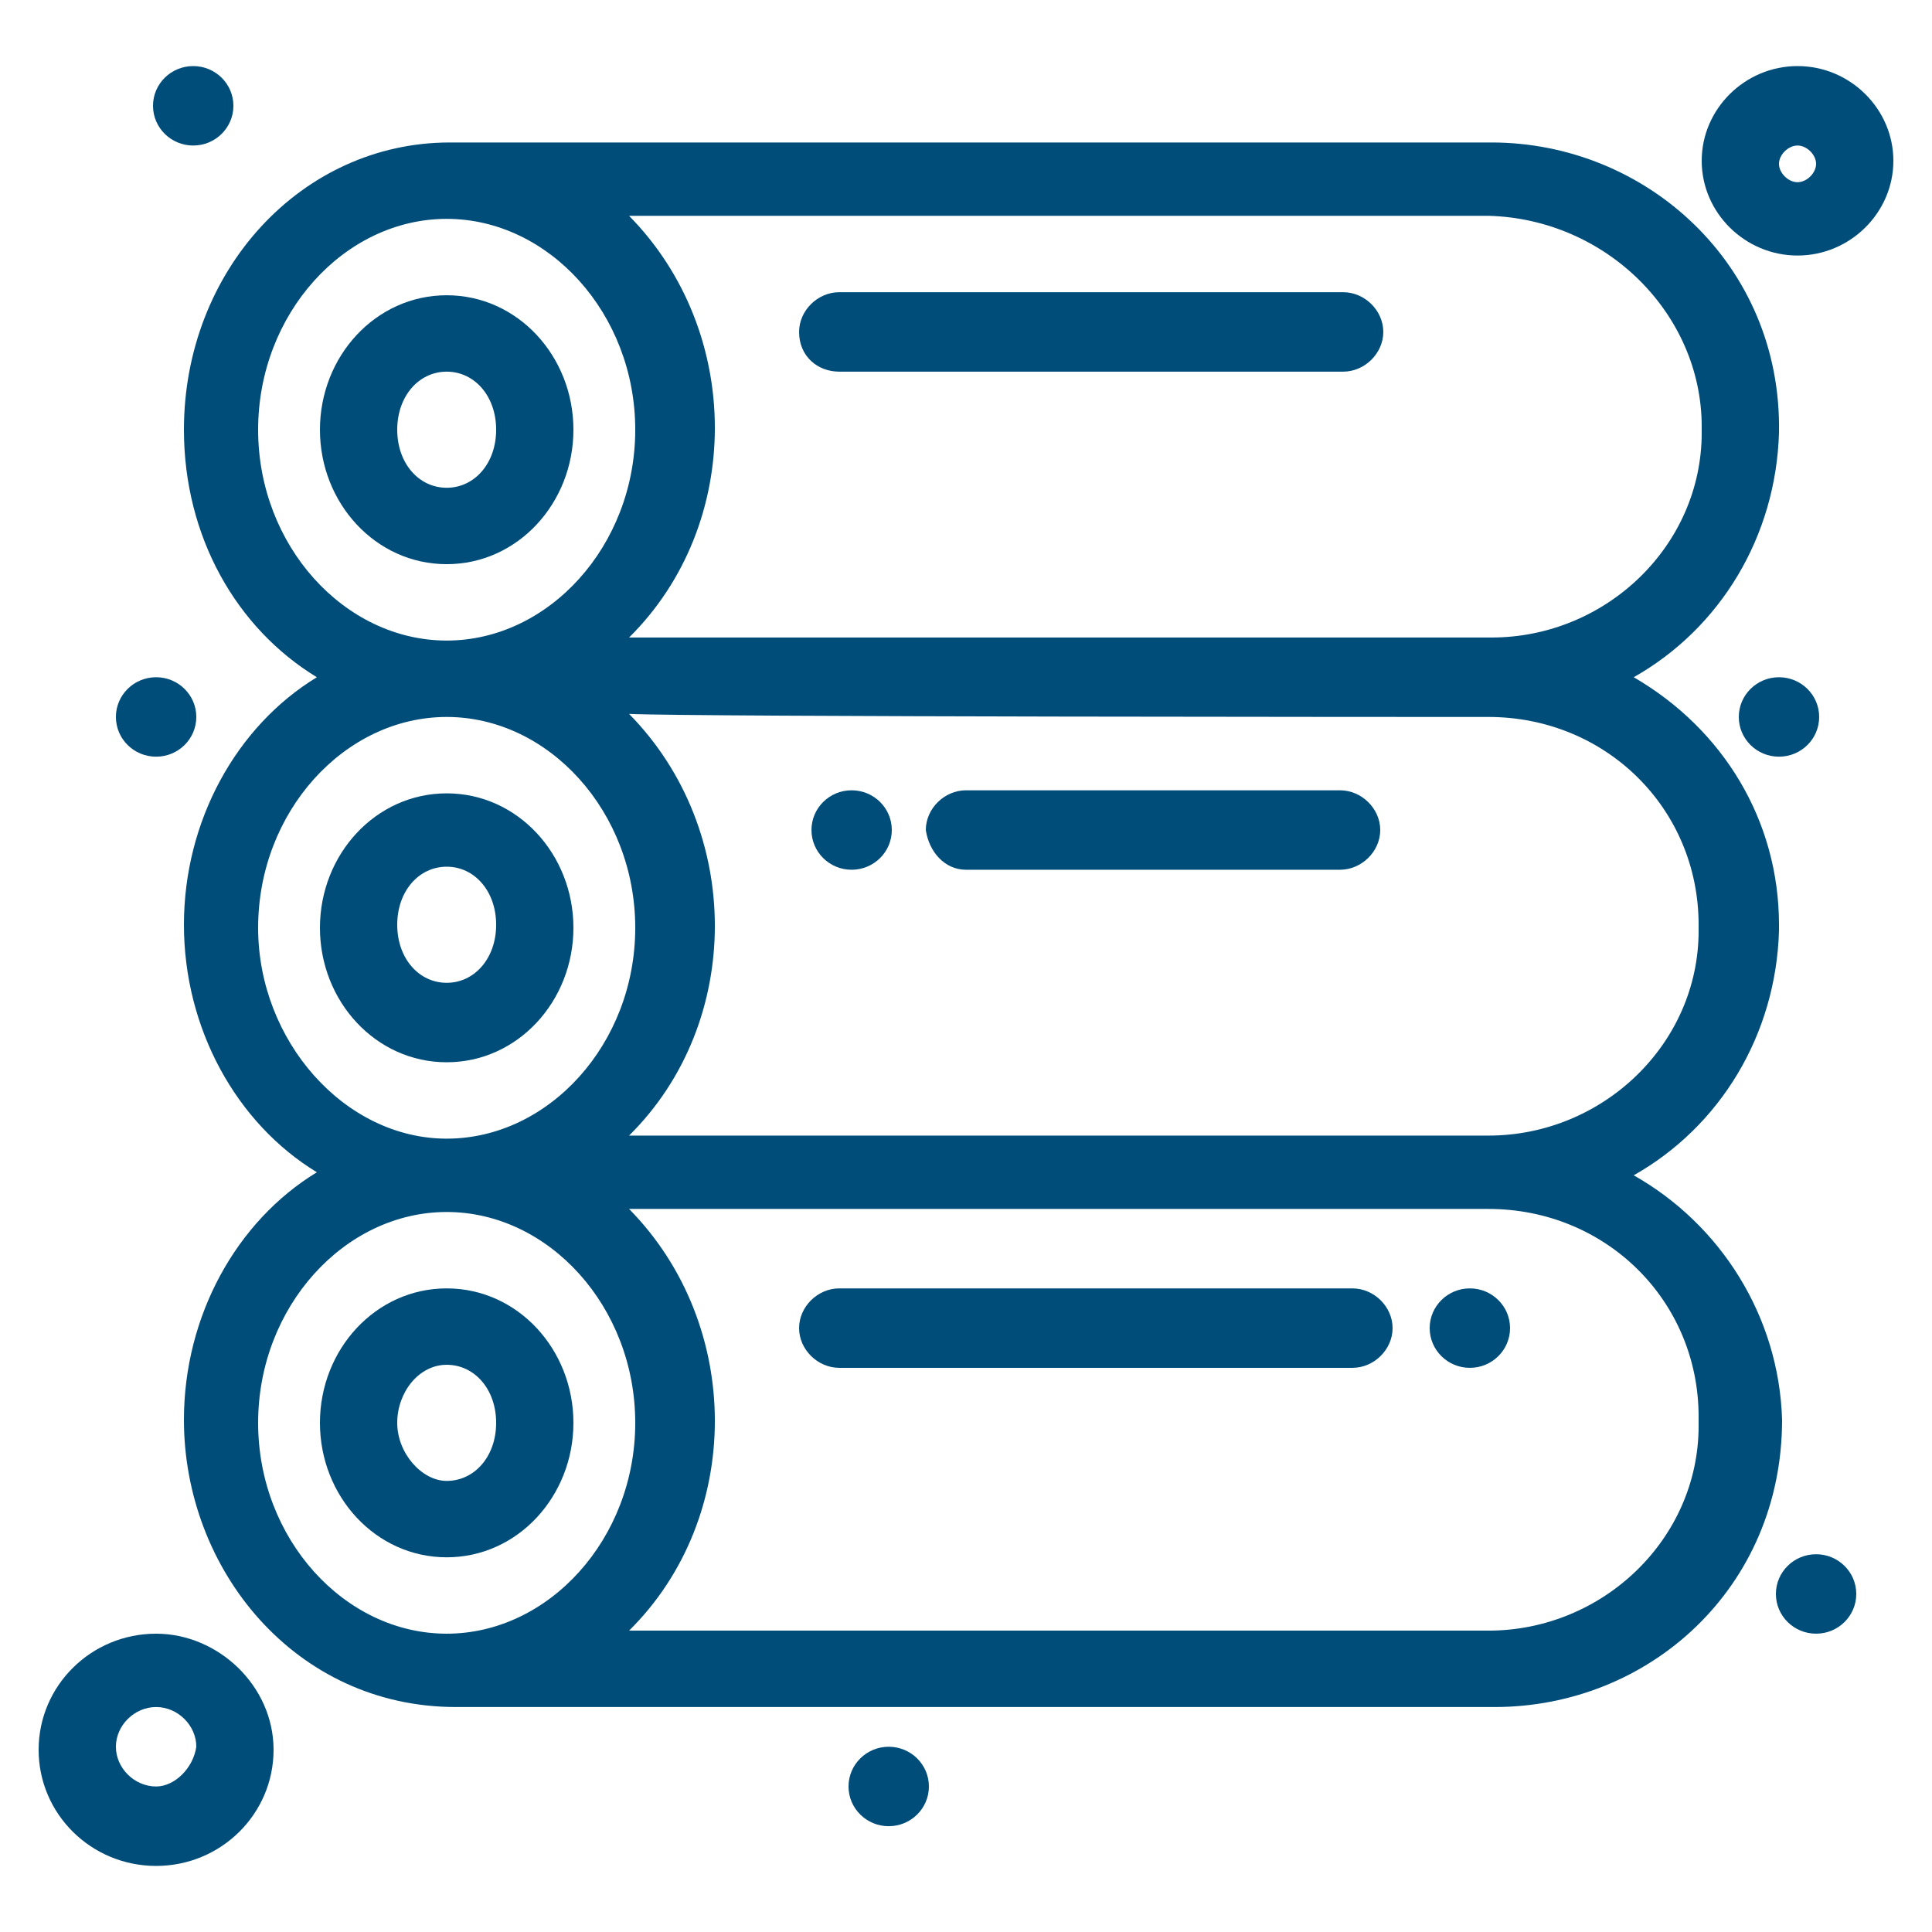 <?xml version="1.0" encoding="UTF-8"?> <svg xmlns="http://www.w3.org/2000/svg" xmlns:xlink="http://www.w3.org/1999/xlink" xmlns:xodm="http://www.corel.com/coreldraw/odm/2003" xml:space="preserve" width="42.333mm" height="42.333mm" version="1.1" style="shape-rendering:geometricPrecision; text-rendering:geometricPrecision; image-rendering:optimizeQuality; fill-rule:evenodd; clip-rule:evenodd" viewBox="0 0 4233.32 4233.32"> <defs> <style type="text/css"> .fil0 {fill:#004D7A;fill-rule:nonzero} </style> </defs> <g id="Katman_x0020_1">  <g id="_2891305428816"> <path class="fil0" d="M3721.94 3124.36c0,247.75 -209.97,448.61 -460.58,448.61l-1882.98 0c250.63,-247.72 250.63,-669.55 0,-924 142.22,0 1754.28,0 1882.98,0 257.37,0 460.58,200.87 460.58,455.31 0,13.38 0,20.08 0,20.08zm-3156.34 -6.7c0,-254.42 189.61,-461.99 413.2,-461.99 223.48,0 413.11,207.57 413.11,461.99 0,254.45 -189.63,462.01 -413.11,462.01 -223.59,0 -413.2,-207.56 -413.2,-462.01zm0 -1084.7c0,-254.42 189.61,-461.99 413.2,-461.99 223.48,0 413.11,207.57 413.11,461.99 0,254.45 -189.63,462.01 -413.11,462.01 -223.59,0 -413.2,-214.26 -413.2,-462.01zm0 -1091.38c0,-254.45 189.61,-462.01 413.2,-462.01 223.48,0 413.11,207.56 413.11,462.01 0,254.43 -189.63,461.99 -413.11,461.99 -223.59,0 -413.2,-207.56 -413.2,-461.99zm3163.12 -6.7c0,6.7 0,6.7 0,13.38 0,247.75 -209.99,448.63 -460.61,448.63l-1889.73 0c250.63,-247.75 250.63,-669.57 0,-924.02l1882.98 0c257.37,6.7 467.36,214.26 467.36,462.01zm-467.36 636.09c257.37,0 460.58,200.87 460.58,455.31 0,6.68 0,6.68 0,13.38 0,247.75 -209.97,448.61 -460.58,448.61l-1882.98 0c250.63,-247.72 250.63,-669.55 0,-924 142.22,6.7 1754.28,6.7 1882.98,6.7zm318.37 1004.34c189.63,-107.12 311.55,-307.98 318.31,-535.65 0,-6.7 0,-13.38 0,-13.38 0,-227.66 -121.93,-428.53 -318.31,-542.35 189.63,-107.14 311.55,-308.01 318.31,-535.67 6.77,-368.25 -291.27,-636.07 -629.93,-636.07 -60.92,0 -352.19,0 -2282.56,0 -325.14,0 -582.53,281.2 -582.53,629.39 0,234.34 115.17,435.21 291.27,542.35 -176.1,107.12 -291.27,314.69 -291.27,542.35 0,227.65 115.17,435.21 291.27,542.35 -176.1,107.12 -291.27,314.69 -291.27,542.35 0,328.09 243.8,629.4 596.06,629.4l2275.79 0c338.74,0 629.94,-261.15 629.94,-629.4 -6.77,-227.66 -135.45,-428.53 -325.08,-535.67z"></path> <path class="fil0" d="M870.38 3117.66c0,-66.94 47.41,-127.2 108.42,-127.2 60.92,0 108.33,53.56 108.33,127.2 0,73.66 -47.41,127.23 -108.33,127.23 -54.25,0 -108.42,-60.27 -108.42,-127.23zm386.07 0c0,-160.68 -121.92,-294.6 -277.65,-294.6 -155.81,0 -277.76,133.92 -277.76,294.6 0,160.71 121.95,294.63 277.76,294.63 155.73,0 277.65,-133.92 277.65,-294.63z"></path> <path class="fil0" d="M2963.32 2823.06l-1124.34 0c-47.41,0 -88.04,40.18 -88.04,87.04 0,46.88 40.63,87.04 88.04,87.04l1124.34 0c47.48,0 88.06,-40.16 88.06,-87.04 0,-46.86 -40.58,-87.04 -88.06,-87.04z"></path> <path class="fil0" d="M978.8 2153.48c-61.01,0 -108.42,-53.56 -108.42,-127.2 0,-73.66 47.41,-127.22 108.42,-127.22 60.92,0 108.33,53.56 108.33,127.22 0,73.64 -47.41,127.2 -108.33,127.2zm0 -415.12c-155.81,0 -277.76,133.92 -277.76,294.6 0,160.7 121.95,294.63 277.76,294.63 155.73,0 277.65,-133.93 277.65,-294.63 0,-160.68 -121.92,-294.6 -277.65,-294.6z"></path> <path class="fil0" d="M2116.66 1905.76l819.55 0c47.4,0 88.11,-40.18 88.11,-87.04 0,-46.88 -40.71,-87.06 -88.11,-87.06l-819.55 0c-47.41,0 -88.05,40.18 -88.05,87.06 6.76,46.86 40.64,87.04 88.05,87.04z"></path> <path class="fil0" d="M978.8 1068.78c-61.01,0 -108.42,-53.56 -108.42,-127.2 0,-73.66 47.41,-127.22 108.42,-127.22 60.92,0 108.33,53.56 108.33,127.22 0,73.64 -47.41,127.2 -108.33,127.2zm0 -421.83c-155.81,0 -277.76,133.93 -277.76,294.63 0,160.68 121.95,294.61 277.76,294.61 155.73,0 277.65,-133.93 277.65,-294.61 0,-160.7 -121.92,-294.63 -277.65,-294.63z"></path> <path class="fil0" d="M1838.98 814.36l1104.07 0c47.39,0 87.97,-40.18 87.97,-87.04 0,-46.89 -40.58,-87.05 -87.97,-87.05l-1104.07 0c-47.41,0 -88.04,40.16 -88.04,87.05 0,53.56 40.63,87.04 88.04,87.04z"></path> <path class="fil0" d="M342.1 3914.46c-47.47,0 -88.13,-40.18 -88.13,-87.04 0,-46.88 40.71,-87.04 88.13,-87.04 47.41,0 88.04,40.16 88.04,87.04 -6.75,46.86 -47.41,87.04 -88.04,87.04zm0 -334.79c-142.3,0 -257.45,113.82 -257.45,254.45 0,140.6 115.15,254.42 257.45,254.42 142.21,0 257.31,-113.82 257.31,-254.42 0,-140.63 -121.86,-254.45 -257.31,-254.45z"></path> <path class="fil0" d="M3938.69 399.23c-20.36,0 -40.65,-20.1 -40.65,-40.18 0,-20.08 20.29,-40.18 40.65,-40.18 20.35,0 40.64,20.1 40.64,40.18 0,20.08 -20.29,40.18 -40.64,40.18zm0 -254.45c-115.17,0 -209.97,93.75 -209.97,207.57 0,113.82 94.8,207.56 209.97,207.56 115.16,0 209.98,-93.74 209.98,-207.56 0,-113.82 -94.82,-207.57 -209.98,-207.57z"></path> <path class="fil0" d="M3979.33 3405.59c48.61,0 88.05,38.96 88.05,87.04 0,48.08 -39.44,87.04 -88.05,87.04 -48.61,0 -88.05,-38.96 -88.05,-87.04 0,-48.08 39.44,-87.04 88.05,-87.04z"></path> <path class="fil0" d="M1947.32 3827.42c48.61,0 88.05,38.96 88.05,87.04 0,48.07 -39.44,87.04 -88.05,87.04 -48.61,0 -88.05,-38.97 -88.05,-87.04 0,-48.08 39.44,-87.04 88.05,-87.04z"></path> <path class="fil0" d="M3220.7 2823.06c48.61,0 88.05,38.96 88.05,87.04 0,48.08 -39.44,87.04 -88.05,87.04 -48.6,0 -88.04,-38.96 -88.04,-87.04 0,-48.08 39.44,-87.04 88.04,-87.04z"></path> <path class="fil0" d="M3898.04 1483.93c48.61,0 88.05,38.97 88.05,87.04 0,48.08 -39.44,87.04 -88.05,87.04 -48.61,0 -88.05,-38.96 -88.05,-87.04 0,-48.07 39.44,-87.04 88.05,-87.04z"></path> <path class="fil0" d="M423.39 144.78c48.6,0 88.04,38.97 88.04,87.05 0,48.07 -39.44,87.04 -88.04,87.04 -48.69,0 -88.13,-38.97 -88.13,-87.04 0,-48.08 39.44,-87.05 88.13,-87.05z"></path> <path class="fil0" d="M342.1 1483.93c48.6,0 88.04,38.97 88.04,87.04 0,48.08 -39.44,87.04 -88.04,87.04 -48.69,0 -88.13,-38.96 -88.13,-87.04 0,-48.07 39.44,-87.04 88.13,-87.04z"></path> <path class="fil0" d="M1866.03 1731.66c48.68,0 88.05,38.98 88.05,87.06 0,48.05 -39.37,87.04 -88.05,87.04 -48.61,0 -87.97,-38.99 -87.97,-87.04 0,-48.08 39.36,-87.06 87.97,-87.06z"></path> </g> </g> </svg> 